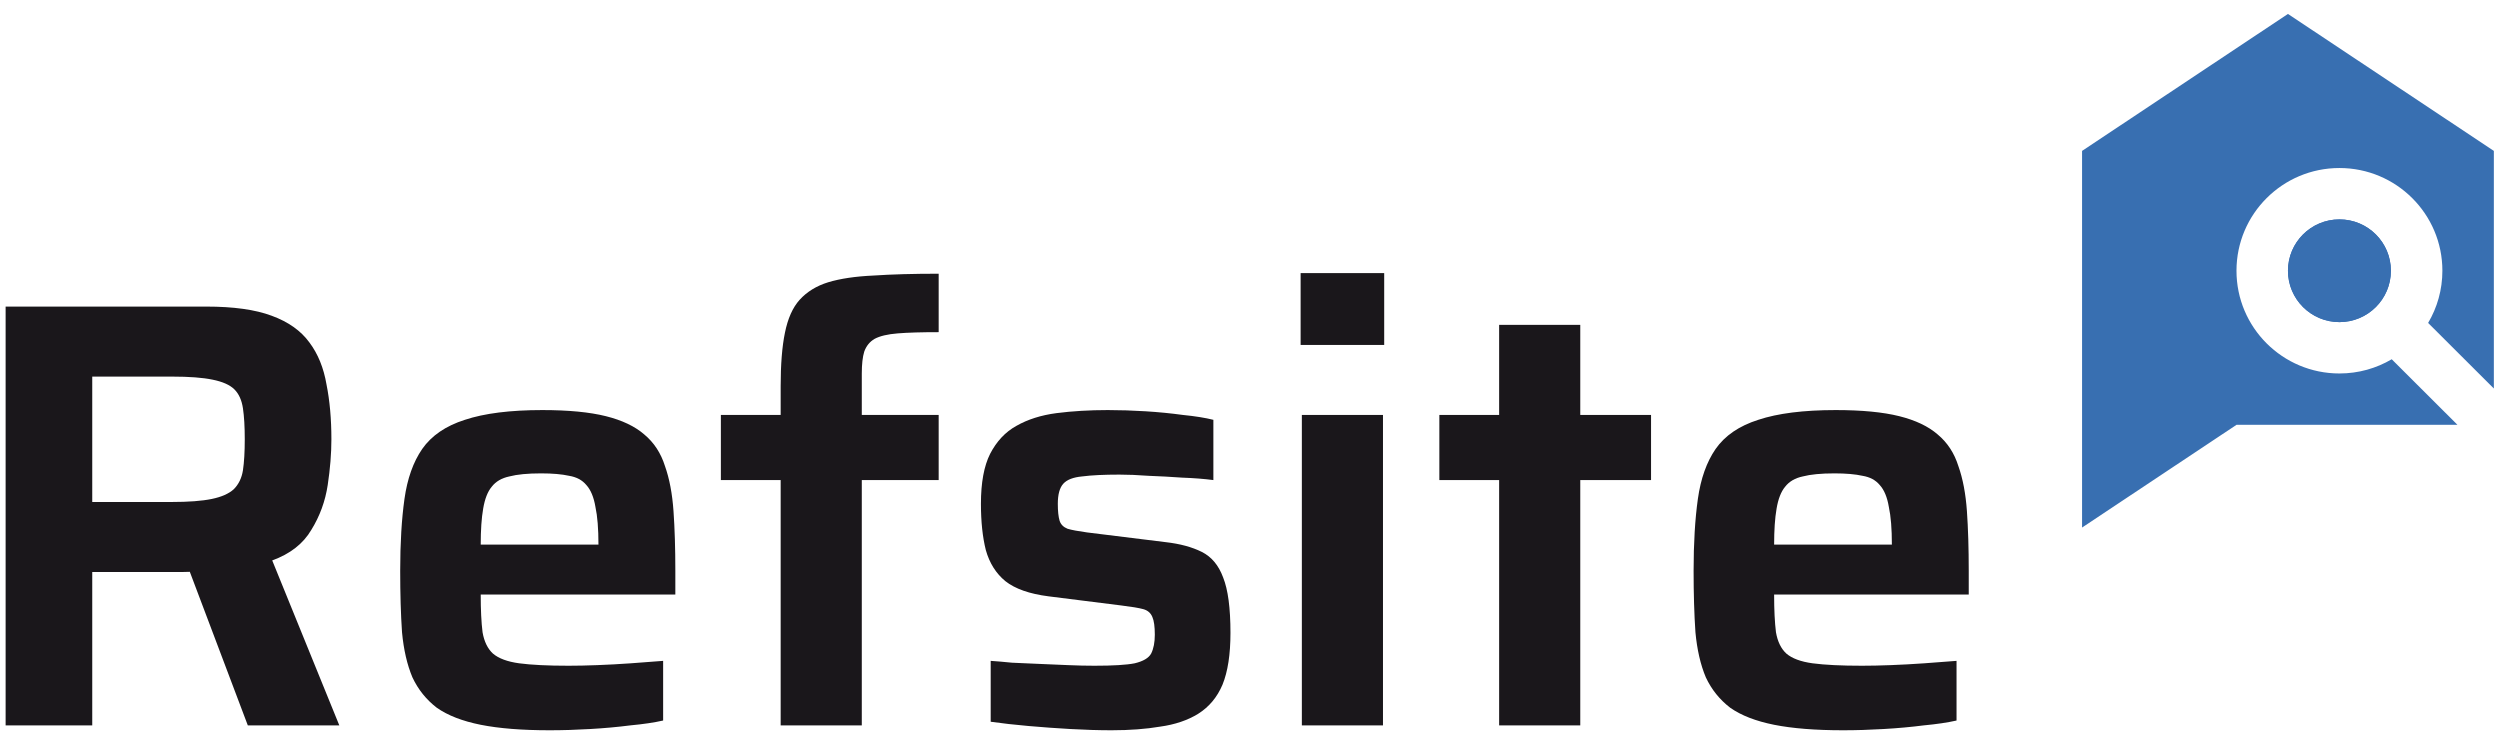 <svg xmlns="http://www.w3.org/2000/svg" width="177" height="52" viewBox="0 0 177 52" fill="none"><path d="M55.271 51.358V33.989H51.038V29.378H55.271V27.352C55.271 25.801 55.371 24.537 55.573 23.56C55.775 22.554 56.12 21.778 56.609 21.232C57.128 20.658 57.804 20.241 58.64 19.983C59.503 19.724 60.569 19.566 61.836 19.509C63.132 19.422 64.672 19.379 66.458 19.379V23.517C65.248 23.517 64.284 23.545 63.563 23.603C62.844 23.66 62.297 23.79 61.922 23.991C61.577 24.192 61.332 24.494 61.188 24.896C61.073 25.269 61.015 25.786 61.015 26.447V29.378H66.458V33.989H61.015V51.358H55.271Z" fill="#1A171B"></path><path d="M78.694 51.703C77.801 51.703 76.836 51.674 75.8 51.616C74.792 51.559 73.799 51.487 72.82 51.401C71.84 51.315 70.948 51.214 70.141 51.099V46.789C70.574 46.818 71.077 46.861 71.653 46.919C72.258 46.947 72.906 46.976 73.597 47.005C74.288 47.034 74.965 47.062 75.627 47.091C76.29 47.12 76.908 47.134 77.484 47.134C78.809 47.134 79.759 47.077 80.335 46.962C80.939 46.818 81.329 46.588 81.502 46.272C81.674 45.927 81.761 45.482 81.761 44.936C81.761 44.362 81.703 43.945 81.588 43.686C81.473 43.399 81.257 43.212 80.939 43.126C80.623 43.04 80.105 42.954 79.385 42.867L74.245 42.221C72.892 42.049 71.869 41.69 71.178 41.144C70.516 40.598 70.055 39.865 69.796 38.946C69.566 38.026 69.45 36.934 69.45 35.67C69.45 34.176 69.666 32.998 70.098 32.136C70.559 31.245 71.178 30.585 71.956 30.154C72.762 29.694 73.712 29.392 74.806 29.249C75.93 29.105 77.139 29.033 78.435 29.033C79.299 29.033 80.191 29.062 81.112 29.119C82.034 29.177 82.912 29.263 83.747 29.378C84.611 29.464 85.331 29.579 85.907 29.723V33.989C85.245 33.903 84.51 33.846 83.704 33.817C82.898 33.76 82.106 33.716 81.329 33.688C80.551 33.63 79.86 33.602 79.255 33.602C78.161 33.602 77.282 33.645 76.62 33.731C75.987 33.788 75.54 33.961 75.281 34.248C75.022 34.535 74.893 35.009 74.893 35.67C74.893 36.187 74.936 36.59 75.022 36.877C75.109 37.136 75.296 37.322 75.584 37.437C75.872 37.523 76.333 37.61 76.966 37.696L82.538 38.385C83.546 38.5 84.395 38.73 85.087 39.075C85.777 39.42 86.281 40.023 86.598 40.885C86.944 41.747 87.117 43.054 87.117 44.807C87.117 46.33 86.929 47.551 86.555 48.47C86.18 49.361 85.605 50.05 84.827 50.539C84.078 50.999 83.186 51.3 82.149 51.444C81.141 51.616 79.99 51.703 78.694 51.703Z" fill="#1A171B"></path><path d="M92.084 24.422V19.336H98.001V24.422H92.084ZM92.171 51.358V29.378H97.915V51.358H92.171Z" fill="#1A171B"></path><path d="M106.139 51.358V33.989H101.906V29.378H106.139V23H111.883V29.378H116.894V33.989H111.883V51.358H106.139Z" fill="#1A171B"></path><path fill-rule="evenodd" clip-rule="evenodd" d="M0.398 51.358V21.706H14.608C16.537 21.706 18.078 21.922 19.23 22.353C20.41 22.784 21.303 23.416 21.908 24.249C22.512 25.054 22.916 26.045 23.117 27.223C23.347 28.372 23.463 29.665 23.463 31.102C23.463 32.107 23.376 33.185 23.203 34.334C23.031 35.483 22.642 36.546 22.037 37.523C21.461 38.5 20.54 39.218 19.273 39.678L24.024 51.358H17.545L13.439 40.485C13.28 40.493 13.108 40.497 12.924 40.497H6.531V51.358H0.398ZM12.146 35.541H6.531V26.663H12.189C13.399 26.663 14.349 26.735 15.04 26.878C15.76 27.022 16.278 27.252 16.595 27.568C16.912 27.884 17.113 28.329 17.2 28.904C17.286 29.478 17.329 30.211 17.329 31.102C17.329 31.992 17.286 32.725 17.2 33.3C17.113 33.846 16.897 34.291 16.552 34.636C16.206 34.952 15.688 35.182 14.997 35.325C14.306 35.469 13.355 35.541 12.146 35.541Z" fill="#1A171B"></path><path fill-rule="evenodd" clip-rule="evenodd" d="M34.035 51.315C35.331 51.573 36.958 51.703 38.916 51.703C39.837 51.703 40.788 51.674 41.767 51.616C42.775 51.559 43.725 51.473 44.617 51.358C45.539 51.272 46.316 51.157 46.95 51.013V46.789C46.259 46.847 45.496 46.904 44.661 46.962C43.854 47.019 43.063 47.062 42.285 47.091C41.536 47.12 40.86 47.134 40.255 47.134C38.786 47.134 37.62 47.077 36.756 46.962C35.921 46.847 35.302 46.617 34.899 46.272C34.525 45.927 34.28 45.425 34.165 44.764C34.078 44.074 34.035 43.184 34.035 42.092H47.814V40.411C47.814 38.831 47.771 37.423 47.684 36.187C47.598 34.952 47.396 33.889 47.08 32.998C46.791 32.079 46.302 31.332 45.611 30.757C44.949 30.182 44.042 29.751 42.89 29.464C41.738 29.177 40.241 29.033 38.398 29.033C36.123 29.033 34.294 29.263 32.912 29.723C31.559 30.154 30.551 30.843 29.889 31.791C29.255 32.711 28.838 33.889 28.636 35.325C28.435 36.762 28.334 38.457 28.334 40.411C28.334 42.049 28.377 43.5 28.463 44.764C28.579 45.999 28.823 47.062 29.198 47.953C29.601 48.815 30.177 49.533 30.925 50.108C31.703 50.654 32.739 51.056 34.035 51.315ZM42.156 35.886C42.3 36.546 42.371 37.437 42.371 38.558H34.035C34.035 37.523 34.093 36.676 34.208 36.015C34.323 35.325 34.525 34.808 34.813 34.463C35.101 34.09 35.518 33.846 36.065 33.731C36.612 33.587 37.361 33.515 38.311 33.515C39.118 33.515 39.78 33.573 40.298 33.688C40.817 33.774 41.22 33.989 41.508 34.334C41.824 34.679 42.04 35.196 42.156 35.886Z" fill="#1A171B"></path><path fill-rule="evenodd" clip-rule="evenodd" d="M125.608 51.315C126.905 51.573 128.532 51.703 130.49 51.703C131.41 51.703 132.361 51.674 133.34 51.616C134.348 51.559 135.298 51.473 136.191 51.358C137.112 51.272 137.89 51.157 138.523 51.013V46.789C137.832 46.847 137.069 46.904 136.234 46.962C135.428 47.019 134.636 47.062 133.859 47.091C133.109 47.12 132.433 47.134 131.829 47.134C130.36 47.134 129.193 47.077 128.33 46.962C127.494 46.847 126.876 46.617 126.473 46.272C126.098 45.927 125.853 45.425 125.738 44.764C125.652 44.074 125.608 43.184 125.608 42.092H139.387V40.411C139.387 38.831 139.344 37.423 139.258 36.187C139.171 34.952 138.97 33.889 138.652 32.998C138.365 32.079 137.875 31.332 137.184 30.757C136.522 30.182 135.615 29.751 134.463 29.464C133.311 29.177 131.814 29.033 129.971 29.033C127.696 29.033 125.867 29.263 124.486 29.723C123.132 30.154 122.124 30.843 121.462 31.791C120.829 32.711 120.411 33.889 120.209 35.325C120.008 36.762 119.907 38.457 119.907 40.411C119.907 42.049 119.95 43.5 120.037 44.764C120.152 45.999 120.396 47.062 120.771 47.953C121.174 48.815 121.75 49.533 122.499 50.108C123.276 50.654 124.313 51.056 125.608 51.315ZM133.729 35.886C133.873 36.546 133.945 37.437 133.945 38.558H125.608C125.608 37.523 125.666 36.676 125.781 36.015C125.896 35.325 126.098 34.808 126.386 34.463C126.674 34.09 127.092 33.846 127.638 33.731C128.186 33.587 128.934 33.515 129.885 33.515C130.691 33.515 131.353 33.573 131.872 33.688C132.39 33.774 132.793 33.989 133.081 34.334C133.398 34.679 133.614 35.196 133.729 35.886Z" fill="#1A171B"></path><path d="M169.276 19.169C169.276 21.177 167.645 22.806 165.632 22.806C163.619 22.806 161.987 21.177 161.987 19.169C161.987 17.161 163.619 15.533 165.632 15.533C167.645 15.533 169.276 17.161 169.276 19.169Z" fill="#386FB1"></path><path fill-rule="evenodd" clip-rule="evenodd" d="M169.276 19.169C169.276 21.177 167.645 22.806 165.632 22.806C163.619 22.806 161.987 21.177 161.987 19.169C161.987 17.161 163.619 15.533 165.632 15.533C167.645 15.533 169.276 17.161 169.276 19.169Z" fill="#386FB1"></path><path d="M176.565 10.684L161.987 0.987L147.41 10.684V30.078V37.351L158.343 30.078H173.988L169.334 25.435C168.249 26.075 166.983 26.442 165.632 26.442C161.607 26.442 158.343 23.186 158.343 19.169C158.343 15.152 161.607 11.896 165.632 11.896C169.657 11.896 172.921 15.152 172.921 19.169C172.921 20.518 172.552 21.781 171.911 22.864L176.565 27.507V10.684Z" fill="#386FB1"></path></svg>